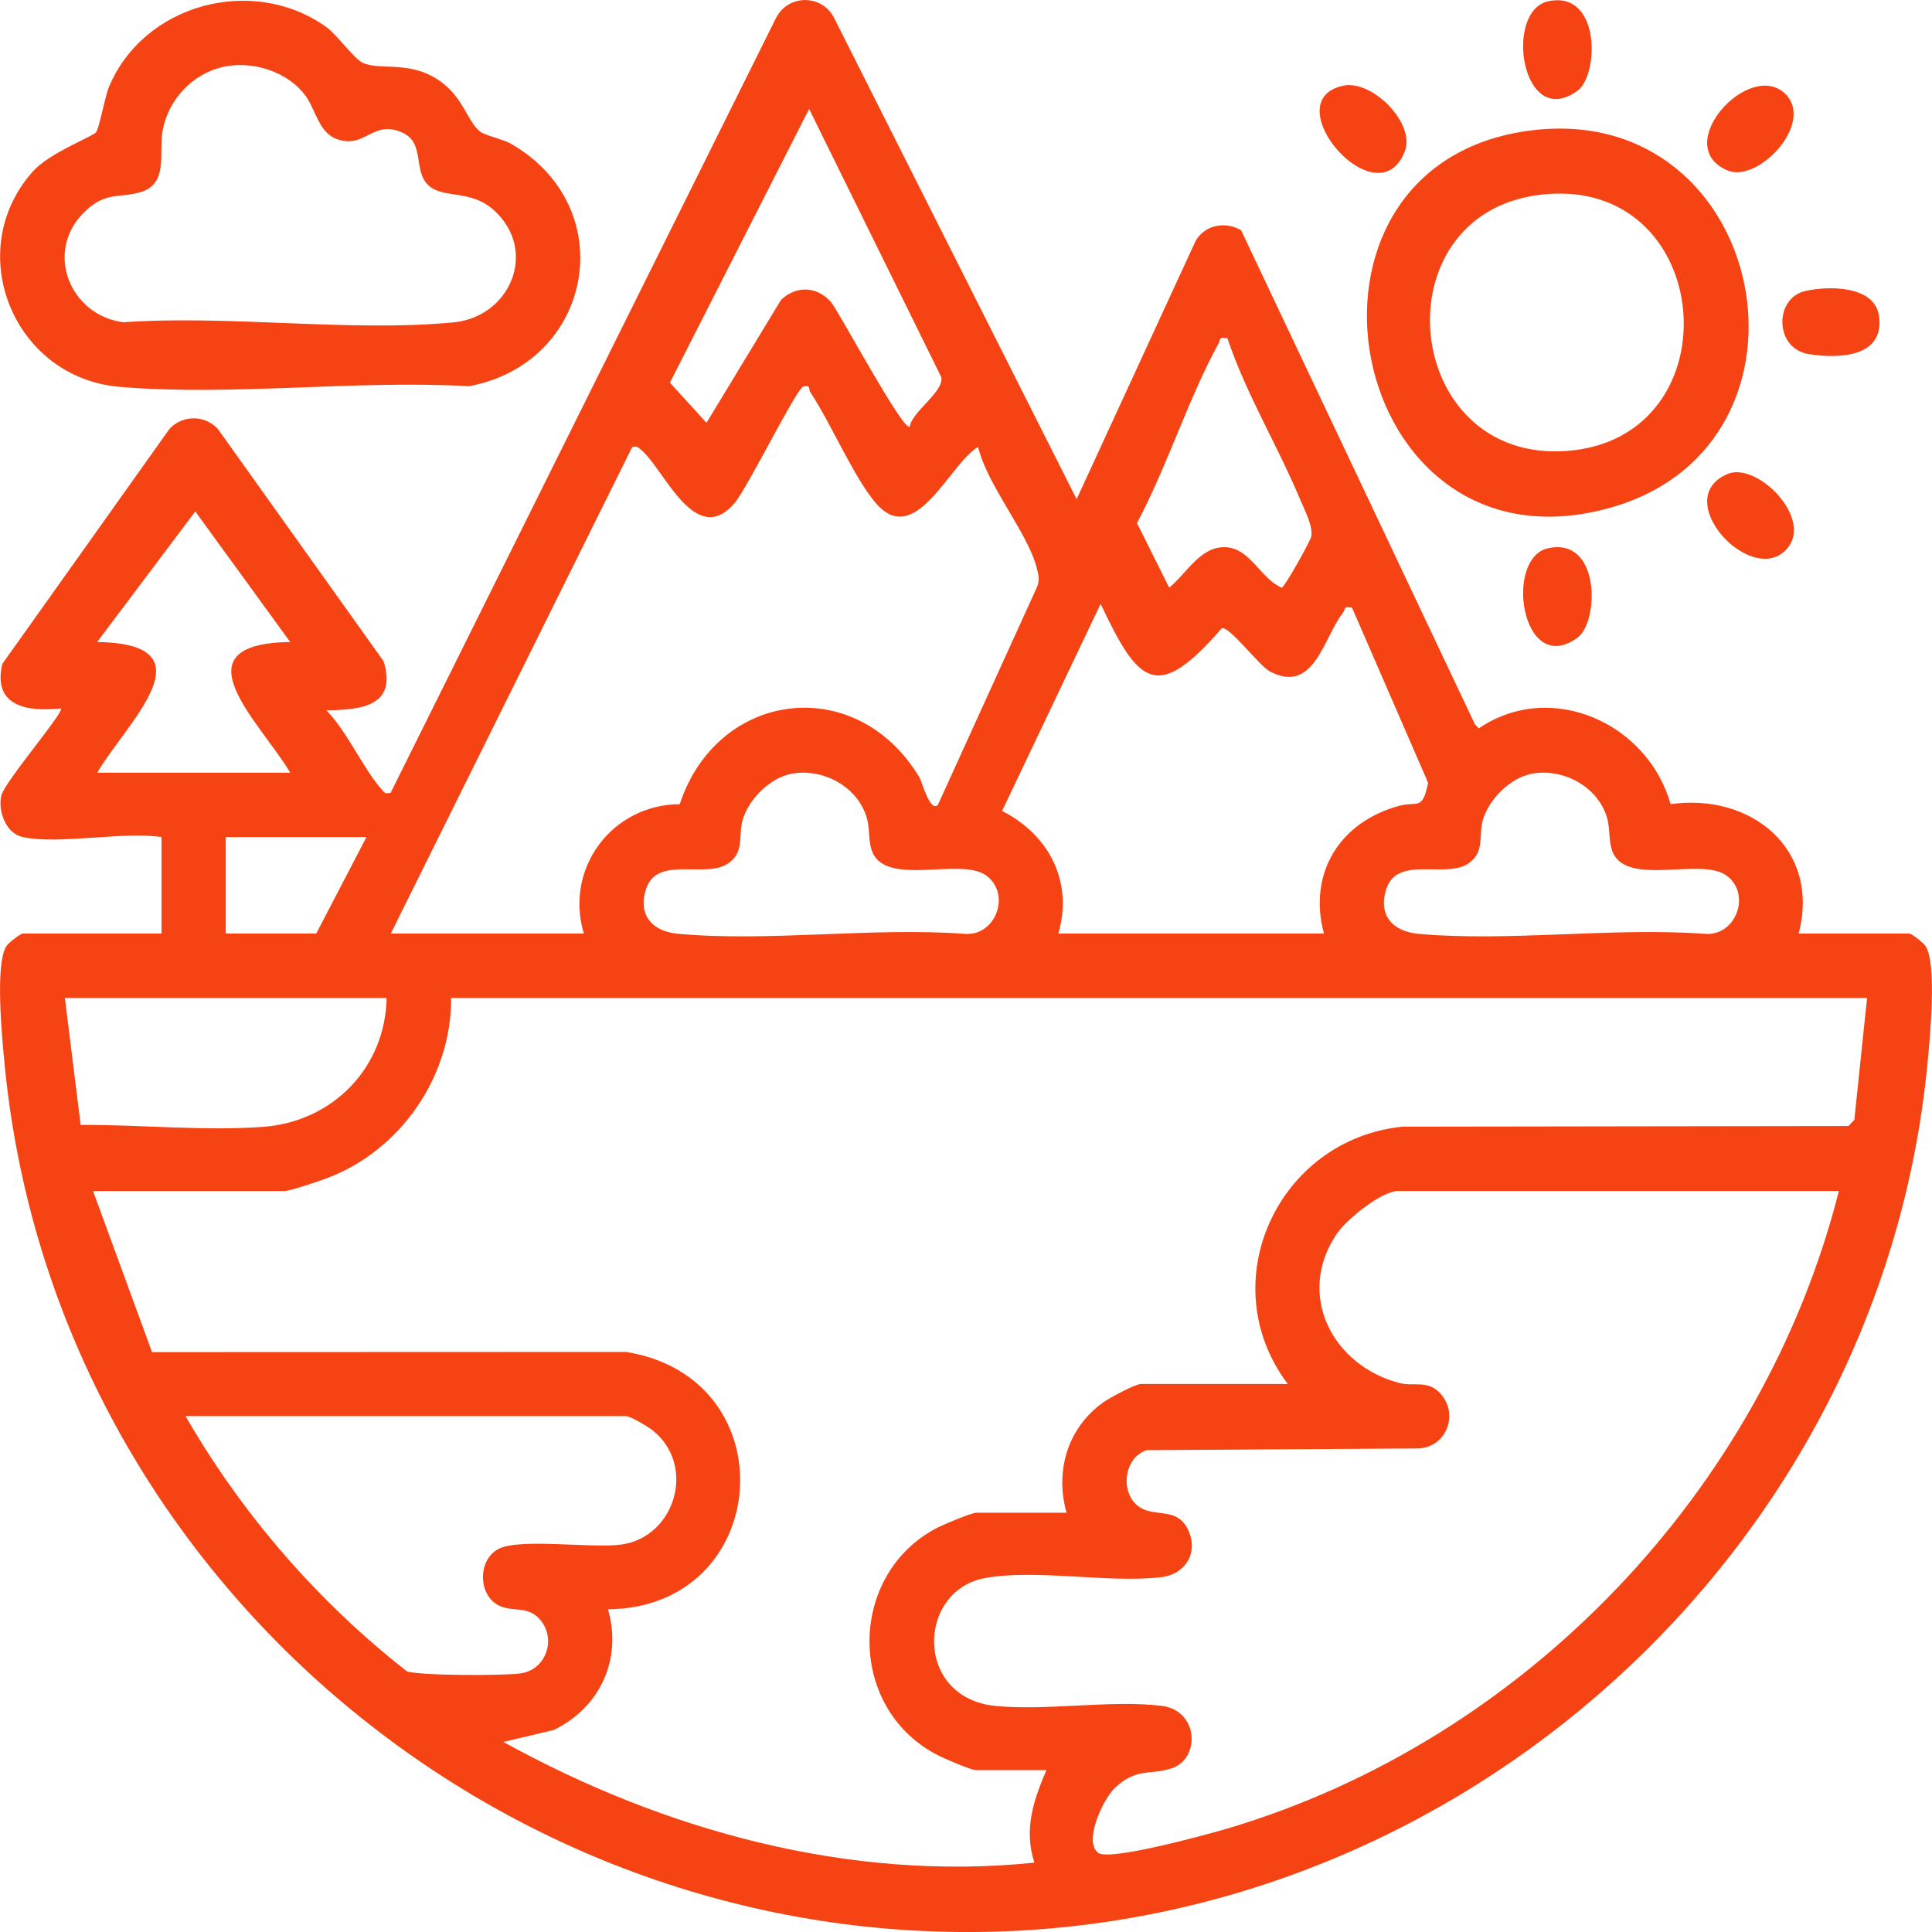 <svg width="100" height="100" viewBox="0 0 100 100" fill="none" xmlns="http://www.w3.org/2000/svg">
<g clip-path="url(#clip0_386_3284)">
<path d="M1.172 43.325C0.321 43.142 -0.117 42.004 0.067 41.186C0.225 40.469 3.369 36.829 3.148 36.666C1.401 36.862 -0.4 36.545 0.121 34.364L8.774 22.197C9.454 21.467 10.605 21.475 11.272 22.197L19.854 34.223C20.571 36.549 18.699 36.745 16.893 36.766C17.986 37.884 18.803 39.802 19.791 40.903C19.958 41.086 19.95 41.078 20.221 41.032L40.171 0.922C40.805 -0.304 42.54 -0.304 43.169 0.922L55.726 25.837L61.897 12.443C62.406 11.617 63.432 11.455 64.237 11.914L76.343 37.492L76.543 37.7C80.279 35.157 85.3 37.438 86.468 41.624C90.642 41.028 94.241 43.959 93.098 48.321H98.824C98.941 48.321 99.545 48.792 99.654 48.951C100.275 49.843 99.887 53.788 99.762 55.085C97.402 79.55 76.71 98.915 52.194 99.957C25.922 101.071 2.765 81.293 0.238 55.085C0.113 53.788 -0.279 49.839 0.346 48.951C0.455 48.792 1.059 48.321 1.176 48.321H8.361V43.325C6.314 43.025 3.069 43.73 1.176 43.325H1.172ZM41.877 5.646L34.675 19.807L36.568 21.884L40.421 15.529C41.193 14.77 42.298 14.803 43.019 15.646C43.407 16.1 46.743 22.334 47.085 22.088C47.214 21.292 48.832 20.308 48.728 19.536L41.881 5.642L41.877 5.646ZM63.532 17.514C63.061 17.426 63.203 17.539 63.069 17.781C61.501 20.645 60.404 24.156 58.849 27.075L60.517 30.415C61.414 29.694 62.131 28.268 63.428 28.322C64.725 28.376 65.25 29.961 66.343 30.42C66.493 30.386 67.836 28.001 67.873 27.763C67.961 27.213 67.544 26.45 67.319 25.908C66.143 23.085 64.508 20.416 63.532 17.514ZM20.225 48.321H30.221C29.203 44.935 31.693 41.641 35.183 41.624C37.123 35.736 44.295 34.785 47.585 40.227C47.719 40.444 48.132 42.058 48.545 41.662L53.657 30.424C53.832 30.053 53.753 29.744 53.657 29.373C53.173 27.538 51.101 25.124 50.626 23.131C49.141 24.01 47.373 28.435 45.329 26.037C44.183 24.694 43.002 21.892 41.931 20.282C41.843 20.149 41.985 19.907 41.572 20.012C41.234 20.095 38.686 25.261 38.019 26.041C36.013 28.393 34.404 24.361 33.244 23.339C33.065 23.181 33.011 23.072 32.723 23.139L20.225 48.325V48.321ZM5.025 39.994H15.021C13.536 37.458 8.974 33.318 15.021 33.23L10.108 26.471L5.029 33.23C11.076 33.318 6.514 37.458 5.029 39.994H5.025ZM54.787 48.321H68.528C67.681 45.185 69.37 42.525 72.431 41.708C73.374 41.457 73.62 41.983 73.92 40.519L69.983 31.458C69.504 31.341 69.641 31.554 69.508 31.721C68.503 32.992 68.028 35.949 65.742 34.761C65.171 34.464 63.674 32.438 63.244 32.513C59.883 36.387 58.941 35.436 56.968 31.254L51.868 41.974C54.287 43.205 55.563 45.627 54.779 48.321H54.787ZM40.988 40.044C39.862 40.248 38.724 41.382 38.428 42.479C38.211 43.276 38.54 44.08 37.711 44.677C36.547 45.511 34.003 44.239 33.436 46.023C33.007 47.374 33.766 48.213 35.104 48.334C39.808 48.759 45.138 47.987 49.908 48.334C51.547 48.488 52.356 46.257 51.038 45.31C49.721 44.364 45.909 45.898 45.158 44.109C44.925 43.551 45.042 42.929 44.862 42.321C44.387 40.707 42.598 39.756 40.988 40.044ZM79.303 40.044C78.178 40.248 77.039 41.382 76.743 42.479C76.526 43.276 76.856 44.08 76.026 44.677C74.862 45.511 72.319 44.239 71.751 46.023C71.322 47.374 72.081 48.213 73.419 48.334C78.123 48.759 83.453 47.987 88.224 48.334C89.862 48.488 90.671 46.257 89.354 45.31C88.036 44.364 84.224 45.898 83.474 44.109C83.24 43.551 83.357 42.929 83.178 42.321C82.702 40.707 80.913 39.756 79.303 40.044ZM18.974 43.325H11.685V48.321H16.368L18.97 43.325H18.974ZM20.017 51.653H3.357L4.174 58.225C7.214 58.204 10.65 58.558 13.67 58.321C17.248 58.037 19.946 55.247 20.012 51.653H20.017ZM96.639 51.653H23.349C23.382 55.714 20.73 59.542 16.947 60.973C16.53 61.131 15.021 61.648 14.708 61.648H4.816L7.869 69.984L32.402 69.975C40.838 71.327 39.987 83.211 31.468 83.298C32.218 85.888 31.051 88.386 28.661 89.545L26.055 90.162C34.362 94.749 43.978 97.401 53.54 96.409C52.982 94.703 53.49 93.185 54.162 91.622H50.517C50.254 91.622 48.774 90.979 48.432 90.792C43.799 88.315 43.882 81.422 48.565 79.049C48.878 78.891 50.3 78.299 50.521 78.299H55.204C54.596 76.135 55.258 73.912 57.097 72.59C57.431 72.352 58.766 71.635 59.057 71.635H66.656C62.706 66.394 66.147 58.971 72.594 58.316L95.675 58.283L95.98 57.966L96.639 51.653ZM95.183 61.644H72.385C71.501 61.644 69.704 63.112 69.191 63.862C67.056 67.011 68.966 70.684 72.435 71.585C73.19 71.781 73.912 71.397 74.575 72.152C75.504 73.203 74.879 74.9 73.428 74.971L59.358 75.059C58.107 75.451 57.944 77.44 59.078 78.065C59.858 78.495 60.867 78.065 61.426 79.049C62.097 80.238 61.434 81.48 60.1 81.635C57.339 81.952 53.632 81.197 50.984 81.68C47.448 82.327 47.306 87.902 51.551 88.302C54.237 88.557 57.46 87.981 60.1 88.29C62.068 88.519 62.143 91.05 60.626 91.534C59.491 91.893 58.807 91.488 57.694 92.556C57.068 93.156 56.068 95.354 56.852 95.908C57.452 96.334 62.506 94.949 63.528 94.645C78.899 90.087 91.239 77.181 95.179 61.652L95.183 61.644ZM9.604 73.299C12.535 78.382 16.447 82.898 21.063 86.509C21.731 86.734 26.147 86.743 26.977 86.609C28.286 86.405 28.82 84.795 27.932 83.807C27.314 83.119 26.605 83.432 25.896 83.136C24.762 82.66 24.687 80.801 25.763 80.192C26.839 79.583 30.63 80.163 32.177 79.942C34.962 79.546 36.063 75.826 33.761 74.02C33.511 73.824 32.627 73.299 32.402 73.299H9.604Z" fill="#F64314"/>
<path d="M4.971 6.843C5.15 6.618 5.417 5.033 5.642 4.495C7.444 0.196 13.078 -1.314 16.881 1.393C17.444 1.793 18.328 3.048 18.77 3.248C19.637 3.645 20.984 3.177 22.419 3.974C23.941 4.82 24.124 6.197 24.816 6.784C25.096 7.022 26.009 7.189 26.451 7.443C32.227 10.771 30.675 18.815 24.266 19.991C18.424 19.653 11.931 20.52 6.168 20.02C0.705 19.544 -1.977 13.014 1.697 8.878C2.56 7.906 4.779 7.085 4.971 6.843ZM11.839 3.407C10.071 3.678 8.691 5.096 8.403 6.843C8.228 7.902 8.707 9.487 7.323 9.929C6.188 10.287 5.505 9.879 4.391 10.95C2.268 12.989 3.595 16.313 6.376 16.68C11.864 16.292 18.052 17.197 23.457 16.688C26.384 16.413 27.84 13.056 25.642 10.95C24.408 9.766 22.982 10.312 22.193 9.608C21.343 8.844 22.039 7.385 20.792 6.847C19.299 6.201 18.916 7.677 17.502 7.222C16.485 6.893 16.364 5.709 15.813 4.954C14.954 3.778 13.257 3.194 11.835 3.411L11.839 3.407Z" fill="#F64314"/>
<path d="M79.312 6.743C91.535 5.271 94.983 22.934 83.424 26.258C69.566 30.244 65.459 8.411 79.312 6.743ZM79.729 10.079C71.314 11.075 72.54 24.002 81.126 23.339C89.891 22.663 88.807 9.003 79.729 10.079Z" fill="#F64314"/>
<path d="M69.516 4.437C71.026 4.108 73.282 6.393 72.711 7.84C71.297 11.435 65.934 5.217 69.516 4.437Z" fill="#F64314"/>
<path d="M80.133 0.067C82.861 -0.525 82.773 3.895 81.643 4.704C78.753 6.776 77.831 0.567 80.133 0.067Z" fill="#F64314"/>
<path d="M93.457 15.058C94.662 14.791 97.056 14.766 97.26 16.384C97.531 18.494 95.192 18.573 93.632 18.331C91.835 18.052 91.818 15.42 93.457 15.058Z" fill="#F64314"/>
<path d="M80.133 28.376C82.861 27.784 82.773 32.205 81.643 33.014C78.753 35.086 77.831 28.877 80.133 28.376Z" fill="#F64314"/>
<path d="M92.418 28.485C90.575 30.332 86.43 25.816 89.408 24.536C90.955 23.869 93.978 26.921 92.418 28.485Z" fill="#F64314"/>
<path d="M92.418 4.871C93.932 6.389 90.984 9.5 89.408 8.82C86.43 7.54 90.575 3.023 92.418 4.871Z" fill="#F64314"/>
</g>
<defs>
<clipPath id="clip0_386_3284">
<rect width="100" height="100" fill="white"/>
</clipPath>
</defs>
</svg>
